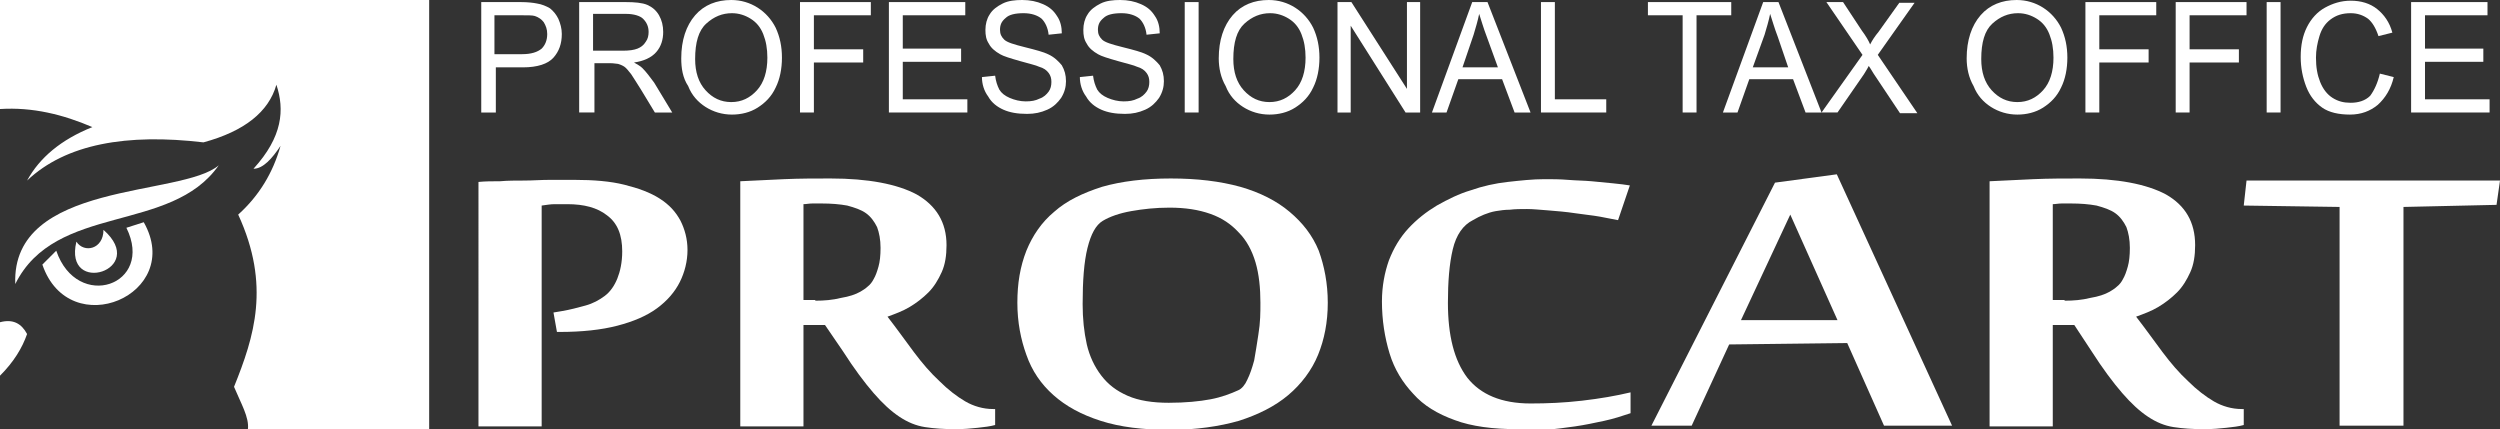 <?xml version="1.0" encoding="utf-8"?>
<!-- Generator: Adobe Illustrator 23.0.1, SVG Export Plug-In . SVG Version: 6.00 Build 0)  -->
<svg version="1.1" id="Layer_1" xmlns="http://www.w3.org/2000/svg" xmlns:xlink="http://www.w3.org/1999/xlink" x="0px" y="0px"
	 width="360px" height="61.8px" viewBox="0 0 360 61.8" enable-background="new 0 0 360 61.8" xml:space="preserve">
<rect x="0" y="0" width="360" height="61.8" fill="#333333" stroke="none"/>
<g>
	<path fill-rule="evenodd" clip-rule="evenodd" fill="#FFFFFF" d="M11,34.8c1.1,1.7,3.9,1.1,3.9-1.7C21.5,38.9,9.1,42.7,11,34.8z"/>
	<path fill-rule="evenodd" clip-rule="evenodd" fill="#FFFFFF" d="M6.1,38.1l2-2c3,8.8,14.2,5,10.1-3.3l2.5-0.8
		C26.6,42.4,10,49.5,6.1,38.1z"/>
	<path fill-rule="evenodd" clip-rule="evenodd" fill="#FFFFFF" d="M2.2,40.9c-0.6-14.9,24-12.5,29.3-17.1C24.6,33.7,8,29.2,2.2,40.9
		z"/>
	<path fill-rule="evenodd" clip-rule="evenodd" fill="#FFFFFF" d="M0,54.1v-7.7c1.9-0.5,3.1,0.2,3.9,1.7C3.2,50.1,2,52.1,0,54.1z"/>
	<path fill-rule="evenodd" clip-rule="evenodd" fill="#FFFFFF" d="M0,0h61.8v61.8H35.7c0.2-1.7-1-3.7-2-6.1
		c2.9-7.2,5.3-14.6,0.6-24.8c3-2.7,5-6,6.1-9.9c-1.2,1.8-2.5,3.3-3.9,3.3c4.2-4.6,4.5-8.5,3.3-12.1c-1.1,3.9-4.6,6.7-10.5,8.3
		c-11-1.3-19.8,0.2-25.4,5.5c1.8-3.3,4.9-5.9,9.4-7.7C9.1,16.5,4.7,15.4,0,15.7V0z"/>
	<polygon fill-rule="evenodd" clip-rule="evenodd" fill="#FFFFFF" points="336.9,61.3 336.9,29.8 323.1,29.6 323.5,26 360,26 
		359.5,29.5 346.1,29.8 346.1,61.3 	"/>
	<path fill-rule="evenodd" clip-rule="evenodd" fill="#FFFFFF" d="M298.7,46.8h-3.1v14.6h-9.1V26.1c1.9-0.1,4-0.2,6.3-0.3
		c2.3-0.1,4.5-0.1,6.7-0.1c5.4,0,9.6,0.8,12.4,2.3c2.8,1.6,4.2,4,4.2,7.3c0,1.5-0.2,2.8-0.7,3.9c-0.5,1.1-1.1,2.1-1.9,2.9
		c-0.8,0.8-1.7,1.5-2.7,2.1c-1,0.6-2.1,1-3.2,1.4c1.4,1.8,2.6,3.5,3.8,5.1c1.2,1.6,2.4,3,3.7,4.2c1.2,1.2,2.5,2.2,3.7,2.9
		c1.2,0.7,2.6,1.1,4,1.1h0.3v2.3c-0.7,0.2-1.6,0.3-2.5,0.4c-0.9,0.1-2,0.2-3.2,0.2c-1.7,0-3.1-0.1-4.4-0.3c-1.3-0.2-2.5-0.7-3.7-1.5
		c-1.2-0.8-2.4-1.9-3.7-3.4c-1.3-1.5-2.8-3.5-4.4-6L298.7,46.8L298.7,46.8z M297.3,43.3c1.3,0,2.5-0.1,3.7-0.4
		c1.2-0.2,2.1-0.5,2.8-0.9c0.3-0.2,0.7-0.4,1-0.7c0.4-0.3,0.7-0.7,0.9-1.1c0.3-0.5,0.5-1.1,0.7-1.8c0.2-0.7,0.3-1.6,0.3-2.7
		c0-1.2-0.2-2.2-0.5-3c-0.4-0.8-0.9-1.5-1.6-2c-0.7-0.5-1.6-0.8-2.7-1.1c-1.1-0.2-2.3-0.3-3.7-0.3c-0.4,0-0.8,0-1.3,0
		c-0.5,0-0.9,0.1-1.3,0.1v13.8H297.3z"/>
	<path fill-rule="evenodd" clip-rule="evenodd" fill="#FFFFFF" d="M271.3,61.3L266,49.4l-17,0.2l-5.4,11.7h-5.8l17.8-35l8.9-1.2
		l16.6,36.2H271.3L271.3,61.3z M264.6,46.1l-6.8-15.2l-7.1,15.2H264.6z"/>
	<path fill-rule="evenodd" clip-rule="evenodd" fill="#FFFFFF" d="M218.5,61.8c-3.5,0-6.6-0.4-9-1.3c-2.5-0.9-4.5-2.1-6-3.8
		c-1.5-1.6-2.7-3.5-3.4-5.8c-0.7-2.3-1.1-4.8-1.1-7.5c0-2.2,0.4-4.2,1-5.9c0.7-1.8,1.6-3.3,2.8-4.6c1.2-1.3,2.6-2.4,4.1-3.3
		c1.6-0.9,3.2-1.7,4.9-2.2c1.7-0.6,3.5-1,5.3-1.2c1.8-0.2,3.6-0.4,5.3-0.4c1.1,0,2.2,0,3.4,0.1c1.2,0.1,2.3,0.1,3.4,0.2
		c1.1,0.1,2.2,0.2,3.1,0.3c1,0.1,1.8,0.2,2.4,0.3l-1.7,5c-0.6-0.1-1.5-0.3-2.6-0.5c-1.1-0.2-2.3-0.3-3.6-0.5
		c-1.3-0.2-2.6-0.3-3.8-0.4c-1.3-0.1-2.3-0.2-3.1-0.2c-0.9,0-1.7,0-2.5,0.1c-0.7,0-1.4,0.1-2,0.2c-0.6,0.1-1.2,0.3-1.7,0.5
		c-0.5,0.2-1.1,0.5-1.6,0.8c-1.4,0.7-2.4,2.1-2.9,4.2c-0.5,2.1-0.7,4.7-0.7,7.7c0,4.7,0.9,8.3,2.8,10.8c1.9,2.4,4.9,3.7,9.1,3.7
		c2.4,0,4.8-0.1,7.4-0.4c2.6-0.3,4.9-0.7,7-1.2v3c-1.2,0.4-2.4,0.8-3.8,1.1c-1.4,0.3-2.8,0.6-4.2,0.8c-1.4,0.2-2.9,0.4-4.3,0.5
		C221.2,61.8,219.9,61.8,218.5,61.8z"/>
	<path fill-rule="evenodd" clip-rule="evenodd" fill="#FFFFFF" d="M191.2,43.6c0,2.8-0.5,5.3-1.4,7.5c-0.9,2.2-2.4,4.2-4.3,5.8
		c-1.9,1.6-4.3,2.8-7.1,3.7c-2.8,0.8-6.2,1.3-9.9,1.3c-3.9,0-7.2-0.4-10-1.3c-2.8-0.9-5-2.1-6.8-3.7c-1.8-1.6-3.1-3.5-3.9-5.8
		c-0.8-2.2-1.3-4.7-1.3-7.5c0-2.8,0.4-5.2,1.3-7.5c0.9-2.2,2.2-4.1,4-5.6c1.8-1.6,4.1-2.7,6.9-3.6c2.8-0.8,6.1-1.2,9.9-1.2
		c3.8,0,7.1,0.4,10,1.2c2.8,0.8,5.2,2,7.1,3.6c1.9,1.6,3.3,3.4,4.2,5.6C190.7,38.3,191.2,40.8,191.2,43.6L191.2,43.6z M181.5,43.6
		c0-2.1-0.2-4.1-0.7-5.8c-0.5-1.7-1.3-3.2-2.4-4.3c-1.1-1.2-2.4-2.1-4.1-2.7s-3.6-0.9-5.9-0.9c-2,0-3.8,0.2-5.5,0.5
		c-1.7,0.3-3.1,0.8-4.1,1.4c-1,0.6-1.7,1.9-2.2,3.9c-0.5,2-0.7,4.7-0.7,8.1c0,2.1,0.2,4,0.6,5.8c0.4,1.7,1.1,3.2,2.1,4.5
		c1,1.3,2.2,2.2,3.8,2.9c1.6,0.7,3.6,1,5.9,1c2.4,0,4.4-0.2,6-0.5c1.6-0.3,2.9-0.8,4-1.3c0.5-0.2,1-0.8,1.3-1.5
		c0.4-0.8,0.7-1.7,1-2.8c0.2-1.1,0.4-2.4,0.6-3.7C181.5,46.4,181.5,45,181.5,43.6z"/>
	<path fill-rule="evenodd" clip-rule="evenodd" fill="#FFFFFF" d="M118.8,46.8h-3.1v14.6h-9.1V26.1c1.9-0.1,4-0.2,6.3-0.3
		c2.3-0.1,4.5-0.1,6.7-0.1c5.4,0,9.6,0.8,12.4,2.3c2.8,1.6,4.3,4,4.3,7.3c0,1.5-0.2,2.8-0.7,3.9c-0.5,1.1-1.1,2.1-1.9,2.9
		c-0.8,0.8-1.7,1.5-2.7,2.1c-1,0.6-2.1,1-3.2,1.4c1.4,1.8,2.6,3.5,3.8,5.1c1.2,1.6,2.4,3,3.7,4.2c1.2,1.2,2.5,2.2,3.7,2.9
		c1.2,0.7,2.6,1.1,4,1.1h0.3v2.3c-0.7,0.2-1.6,0.3-2.5,0.4c-0.9,0.1-2,0.2-3.2,0.2c-1.7,0-3.1-0.1-4.4-0.3c-1.3-0.2-2.5-0.7-3.7-1.5
		c-1.2-0.8-2.4-1.9-3.7-3.4c-1.3-1.5-2.8-3.5-4.4-6L118.8,46.8L118.8,46.8z M117.4,43.3c1.3,0,2.5-0.1,3.7-0.4
		c1.2-0.2,2.1-0.5,2.8-0.9c0.3-0.2,0.7-0.4,1-0.7c0.4-0.3,0.7-0.7,0.9-1.1c0.3-0.5,0.5-1.1,0.7-1.8c0.2-0.7,0.3-1.6,0.3-2.7
		c0-1.2-0.2-2.2-0.5-3c-0.4-0.8-0.9-1.5-1.6-2c-0.7-0.5-1.6-0.8-2.7-1.1c-1.1-0.2-2.3-0.3-3.7-0.3c-0.4,0-0.8,0-1.3,0
		c-0.5,0-0.9,0.1-1.3,0.1v13.8H117.4z"/>
	<path fill-rule="evenodd" clip-rule="evenodd" fill="#FFFFFF" d="M79.7,45l1.2-0.2c1.2-0.2,2.3-0.5,3.4-0.8c1.1-0.3,2-0.8,2.8-1.4
		c0.8-0.6,1.4-1.5,1.8-2.5c0.4-1,0.7-2.3,0.7-3.9c0-2.4-0.7-4.1-2.2-5.2c-1.4-1.1-3.3-1.6-5.7-1.6c-0.6,0-1.2,0-1.8,0
		c-0.6,0-1.2,0.1-1.9,0.2v31.8h-9.1V26.2c1-0.1,2-0.1,3.1-0.1c1.1-0.1,2.3-0.1,3.5-0.1c1.2,0,2.4-0.1,3.7-0.1c1.2,0,2.4,0,3.5,0
		c2.8,0,5.2,0.2,7.2,0.7c2,0.5,3.7,1.1,5.1,2c1.4,0.9,2.3,1.9,3,3.2c0.6,1.2,1,2.6,1,4.2c0,1.6-0.4,3.2-1.1,4.6
		c-0.7,1.4-1.8,2.7-3.3,3.8c-1.5,1.1-3.4,1.9-5.7,2.5c-2.3,0.6-5.1,0.9-8.3,0.9h-0.4L79.7,45z"/>
	<polygon fill-rule="evenodd" clip-rule="evenodd" fill="#FFFFFF" points="347.2,16.2 347.2,0.3 358.2,0.3 358.2,2.2 349.2,2.2 
		349.2,7 357.6,7 357.6,8.9 349.2,8.9 349.2,14.3 358.5,14.3 358.5,16.2 	"/>
	<path fill-rule="evenodd" clip-rule="evenodd" fill="#FFFFFF" d="M342.7,10.6l2,0.5c-0.4,1.7-1.2,3-2.3,4c-1.1,0.9-2.4,1.4-4,1.4
		c-1.6,0-3-0.3-4-1c-1-0.7-1.8-1.7-2.3-3c-0.5-1.3-0.8-2.7-0.8-4.3c0-1.7,0.3-3.1,0.9-4.3c0.6-1.2,1.5-2.2,2.6-2.8
		c1.1-0.6,2.3-1,3.7-1c1.5,0,2.8,0.4,3.8,1.2c1,0.8,1.8,1.9,2.2,3.4l-2,0.5c-0.4-1.2-0.9-2-1.5-2.5c-0.7-0.5-1.5-0.8-2.5-0.8
		c-1.2,0-2.1,0.3-2.9,0.9c-0.8,0.6-1.3,1.4-1.6,2.4c-0.3,1-0.5,2-0.5,3.1c0,1.4,0.2,2.5,0.6,3.5c0.4,1,1,1.8,1.8,2.3
		c0.8,0.5,1.6,0.7,2.6,0.7c1.1,0,2.1-0.3,2.8-1C341.9,13,342.4,11.9,342.7,10.6z"/>
	<rect x="326.4" y="0.3" fill-rule="evenodd" clip-rule="evenodd" fill="#FFFFFF" width="2" height="15.9"/>
	<polygon fill-rule="evenodd" clip-rule="evenodd" fill="#FFFFFF" points="313.3,16.2 313.3,0.3 323.5,0.3 323.5,2.2 315.3,2.2 
		315.3,7.1 322.4,7.1 322.4,9 315.3,9 315.3,16.2 	"/>
	<polygon fill-rule="evenodd" clip-rule="evenodd" fill="#FFFFFF" points="300.3,16.2 300.3,0.3 310.5,0.3 310.5,2.2 302.3,2.2 
		302.3,7.1 309.4,7.1 309.4,9 302.3,9 302.3,16.2 	"/>
	<path fill-rule="evenodd" clip-rule="evenodd" fill="#FFFFFF" d="M283.2,8.4c0-2.6,0.7-4.7,2-6.2c1.3-1.5,3.1-2.2,5.2-2.2
		c1.4,0,2.7,0.4,3.8,1.1c1.1,0.7,2,1.7,2.6,2.9c0.6,1.3,0.9,2.7,0.9,4.3c0,1.6-0.3,3.1-0.9,4.3c-0.6,1.3-1.5,2.2-2.6,2.9
		c-1.1,0.7-2.4,1-3.7,1c-1.4,0-2.7-0.4-3.8-1.1c-1.1-0.7-2-1.7-2.5-3C283.5,11.2,283.2,9.8,283.2,8.4L283.2,8.4z M285.3,8.5
		c0,1.9,0.5,3.4,1.5,4.5c1,1.1,2.2,1.7,3.7,1.7c1.5,0,2.7-0.6,3.7-1.7c1-1.1,1.5-2.7,1.5-4.7c0-1.3-0.2-2.4-0.6-3.4
		c-0.4-1-1-1.7-1.8-2.2c-0.8-0.5-1.7-0.8-2.7-0.8c-1.4,0-2.6,0.5-3.7,1.5C285.8,4.4,285.3,6.1,285.3,8.5z"/>
	<path fill-rule="evenodd" clip-rule="evenodd" fill="#FFFFFF" d="M262.3,16.2l5.9-8.3L263,0.3h2.4l2.7,4.1c0.6,0.8,1,1.5,1.2,2
		c0.3-0.6,0.7-1.2,1.2-1.8l3-4.2h2.2l-5.3,7.5l5.7,8.4h-2.5l-3.8-5.7c-0.2-0.3-0.4-0.7-0.7-1.1c-0.3,0.6-0.6,1-0.7,1.2l-3.8,5.5
		H262.3z"/>
	<path fill-rule="evenodd" clip-rule="evenodd" fill="#FFFFFF" d="M248.1,16.2l5.8-15.9h2.2l6.2,15.9H260l-1.8-4.8h-6.3l-1.7,4.8
		H248.1L248.1,16.2z M252.4,9.7h5.1L256,5.3c-0.5-1.3-0.8-2.4-1.1-3.3c-0.2,1-0.5,2-0.8,3L252.4,9.7z"/>
	<polygon fill-rule="evenodd" clip-rule="evenodd" fill="#FFFFFF" points="242.3,16.2 242.3,2.2 237.3,2.2 237.3,0.3 249.3,0.3 
		249.3,2.2 244.3,2.2 244.3,16.2 	"/>
	<polygon fill-rule="evenodd" clip-rule="evenodd" fill="#FFFFFF" points="221.9,16.2 221.9,0.3 223.9,0.3 223.9,14.3 231.3,14.3 
		231.3,16.2 	"/>
	<path fill-rule="evenodd" clip-rule="evenodd" fill="#FFFFFF" d="M206.2,16.2L212,0.3h2.2l6.2,15.9h-2.3l-1.8-4.8H210l-1.7,4.8
		H206.2L206.2,16.2z M210.6,9.7h5.1l-1.6-4.4c-0.5-1.3-0.8-2.4-1.1-3.3c-0.2,1-0.5,2-0.8,3L210.6,9.7z"/>
	<polygon fill-rule="evenodd" clip-rule="evenodd" fill="#FFFFFF" points="192.6,16.2 192.6,0.3 194.6,0.3 202.6,12.8 202.6,0.3 
		204.5,0.3 204.5,16.2 202.4,16.2 194.5,3.7 194.5,16.2 	"/>
	<path fill-rule="evenodd" clip-rule="evenodd" fill="#FFFFFF" d="M175.5,8.4c0-2.6,0.7-4.7,2-6.2c1.3-1.5,3.1-2.2,5.2-2.2
		c1.4,0,2.7,0.4,3.8,1.1c1.1,0.7,2,1.7,2.6,2.9c0.6,1.3,0.9,2.7,0.9,4.3c0,1.6-0.3,3.1-0.9,4.3c-0.6,1.3-1.5,2.2-2.6,2.9
		c-1.1,0.7-2.4,1-3.7,1c-1.4,0-2.7-0.4-3.8-1.1c-1.1-0.7-2-1.7-2.5-3C175.8,11.2,175.5,9.8,175.5,8.4L175.5,8.4z M177.6,8.5
		c0,1.9,0.5,3.4,1.5,4.5c1,1.1,2.2,1.7,3.7,1.7c1.5,0,2.7-0.6,3.7-1.7c1-1.1,1.5-2.7,1.5-4.7c0-1.3-0.2-2.4-0.6-3.4
		c-0.4-1-1-1.7-1.8-2.2c-0.8-0.5-1.7-0.8-2.7-0.8c-1.4,0-2.6,0.5-3.7,1.5C178.1,4.4,177.6,6.1,177.6,8.5z"/>
	<rect x="170.6" y="0.3" fill-rule="evenodd" clip-rule="evenodd" fill="#FFFFFF" width="2" height="15.9"/>
	<path fill-rule="evenodd" clip-rule="evenodd" fill="#FFFFFF" d="M155.5,11.1l1.9-0.2c0.1,0.8,0.3,1.4,0.6,2
		c0.3,0.5,0.8,0.9,1.5,1.2c0.7,0.3,1.5,0.5,2.3,0.5c0.8,0,1.4-0.1,2-0.4c0.6-0.2,1-0.6,1.3-1c0.3-0.4,0.4-0.9,0.4-1.4
		c0-0.5-0.1-0.9-0.4-1.3c-0.3-0.4-0.7-0.7-1.4-0.9c-0.4-0.2-1.3-0.4-2.7-0.8c-1.4-0.4-2.4-0.7-2.9-1c-0.7-0.4-1.3-0.9-1.6-1.5
		c-0.4-0.6-0.5-1.2-0.5-2c0-0.8,0.2-1.6,0.6-2.2c0.4-0.7,1.1-1.2,1.9-1.6c0.8-0.4,1.8-0.5,2.8-0.5c1.1,0,2.1,0.2,3,0.6
		c0.9,0.4,1.5,0.9,2,1.7c0.5,0.7,0.7,1.6,0.7,2.5l-1.9,0.2c-0.1-1-0.5-1.8-1-2.3c-0.6-0.5-1.5-0.8-2.6-0.8c-1.2,0-2.1,0.2-2.6,0.7
		c-0.6,0.5-0.8,1-0.8,1.7c0,0.6,0.2,1,0.6,1.4c0.4,0.4,1.4,0.7,3,1.1c1.6,0.4,2.7,0.7,3.3,1c0.9,0.4,1.5,1,2,1.6
		c0.4,0.7,0.6,1.4,0.6,2.3c0,0.8-0.2,1.6-0.7,2.4c-0.5,0.7-1.1,1.3-2,1.7c-0.9,0.4-1.8,0.6-2.9,0.6c-1.4,0-2.5-0.2-3.4-0.6
		c-0.9-0.4-1.7-1-2.2-1.9C155.8,13.1,155.5,12.1,155.5,11.1z"/>
	<path fill-rule="evenodd" clip-rule="evenodd" fill="#FFFFFF" d="M141.4,11.1l1.9-0.2c0.1,0.8,0.3,1.4,0.6,2
		c0.3,0.5,0.8,0.9,1.5,1.2c0.7,0.3,1.5,0.5,2.3,0.5c0.8,0,1.4-0.1,2-0.4c0.6-0.2,1-0.6,1.3-1c0.3-0.4,0.4-0.9,0.4-1.4
		c0-0.5-0.1-0.9-0.4-1.3c-0.3-0.4-0.7-0.7-1.4-0.9c-0.4-0.2-1.3-0.4-2.7-0.8c-1.4-0.4-2.4-0.7-2.9-1c-0.7-0.4-1.3-0.9-1.6-1.5
		c-0.4-0.6-0.5-1.2-0.5-2c0-0.8,0.2-1.6,0.6-2.2c0.4-0.7,1.1-1.2,1.9-1.6c0.8-0.4,1.8-0.5,2.8-0.5c1.1,0,2.1,0.2,3,0.6
		c0.9,0.4,1.5,0.9,2,1.7c0.5,0.7,0.7,1.6,0.7,2.5l-1.9,0.2c-0.1-1-0.5-1.8-1-2.3c-0.6-0.5-1.5-0.8-2.6-0.8c-1.2,0-2.1,0.2-2.6,0.7
		c-0.6,0.5-0.8,1-0.8,1.7c0,0.6,0.2,1,0.6,1.4c0.4,0.4,1.4,0.7,3,1.1c1.6,0.4,2.7,0.7,3.3,1c0.9,0.4,1.5,1,2,1.6
		c0.4,0.7,0.6,1.4,0.6,2.3c0,0.8-0.2,1.6-0.7,2.4c-0.5,0.7-1.1,1.3-2,1.7c-0.9,0.4-1.8,0.6-2.9,0.6c-1.4,0-2.5-0.2-3.4-0.6
		c-0.9-0.4-1.7-1-2.2-1.9C141.7,13.1,141.4,12.1,141.4,11.1z"/>
	<polygon fill-rule="evenodd" clip-rule="evenodd" fill="#FFFFFF" points="128,16.2 128,0.3 139,0.3 139,2.2 130,2.2 130,7 138.4,7 
		138.4,8.9 130,8.9 130,14.3 139.3,14.3 139.3,16.2 	"/>
	<polygon fill-rule="evenodd" clip-rule="evenodd" fill="#FFFFFF" points="115.2,16.2 115.2,0.3 125.4,0.3 125.4,2.2 117.2,2.2 
		117.2,7.1 124.3,7.1 124.3,9 117.2,9 117.2,16.2 	"/>
	<path fill-rule="evenodd" clip-rule="evenodd" fill="#FFFFFF" d="M98.1,8.4c0-2.6,0.7-4.7,2-6.2c1.3-1.5,3.1-2.2,5.2-2.2
		c1.4,0,2.7,0.4,3.8,1.1c1.1,0.7,2,1.7,2.6,2.9c0.6,1.3,0.9,2.7,0.9,4.3c0,1.6-0.3,3.1-0.9,4.3c-0.6,1.3-1.5,2.2-2.6,2.9
		c-1.1,0.7-2.4,1-3.7,1c-1.4,0-2.7-0.4-3.8-1.1c-1.1-0.7-2-1.7-2.5-3C98.3,11.2,98.1,9.8,98.1,8.4L98.1,8.4z M100.1,8.5
		c0,1.9,0.5,3.4,1.5,4.5c1,1.1,2.2,1.7,3.7,1.7c1.5,0,2.7-0.6,3.7-1.7c1-1.1,1.5-2.7,1.5-4.7c0-1.3-0.2-2.4-0.6-3.4
		c-0.4-1-1-1.7-1.8-2.2c-0.8-0.5-1.7-0.8-2.7-0.8c-1.4,0-2.6,0.5-3.7,1.5C100.6,4.4,100.1,6.1,100.1,8.5z"/>
	<path fill-rule="evenodd" clip-rule="evenodd" fill="#FFFFFF" d="M83.4,16.2V0.3h6.7c1.3,0,2.4,0.1,3.1,0.4
		c0.7,0.3,1.3,0.8,1.7,1.5c0.4,0.7,0.6,1.5,0.6,2.4c0,1.1-0.3,2.1-1,2.9c-0.7,0.8-1.8,1.3-3.2,1.5c0.5,0.3,0.9,0.5,1.2,0.8
		c0.6,0.6,1.1,1.3,1.7,2.1l2.6,4.3h-2.5l-2-3.3c-0.6-1-1.1-1.7-1.4-2.2c-0.4-0.5-0.7-0.9-1-1.1c-0.3-0.2-0.6-0.3-0.9-0.4
		c-0.2,0-0.6-0.1-1.1-0.1h-2.3v7.1H83.4L83.4,16.2z M85.4,7.3h4.3c0.9,0,1.6-0.1,2.1-0.3c0.5-0.2,0.9-0.5,1.2-1
		c0.3-0.4,0.4-0.9,0.4-1.4c0-0.8-0.3-1.4-0.8-1.9C92.2,2.3,91.3,2,90.2,2h-4.8V7.3z"/>
	<path fill-rule="evenodd" clip-rule="evenodd" fill="#FFFFFF" d="M69.3,16.2V0.3H75c1,0,1.8,0.1,2.3,0.2c0.7,0.1,1.4,0.4,1.9,0.7
		c0.5,0.4,0.9,0.9,1.2,1.5c0.3,0.7,0.5,1.4,0.5,2.2c0,1.4-0.4,2.5-1.2,3.4c-0.8,0.9-2.3,1.4-4.4,1.4h-3.9v6.5H69.3L69.3,16.2z
		 M71.3,7.8h3.9c1.3,0,2.2-0.3,2.8-0.8c0.5-0.5,0.8-1.2,0.8-2.1c0-0.7-0.2-1.2-0.5-1.7C78,2.8,77.6,2.5,77,2.3
		c-0.3-0.1-1-0.1-1.9-0.1h-3.9V7.8z"/>
</g>
</svg>
